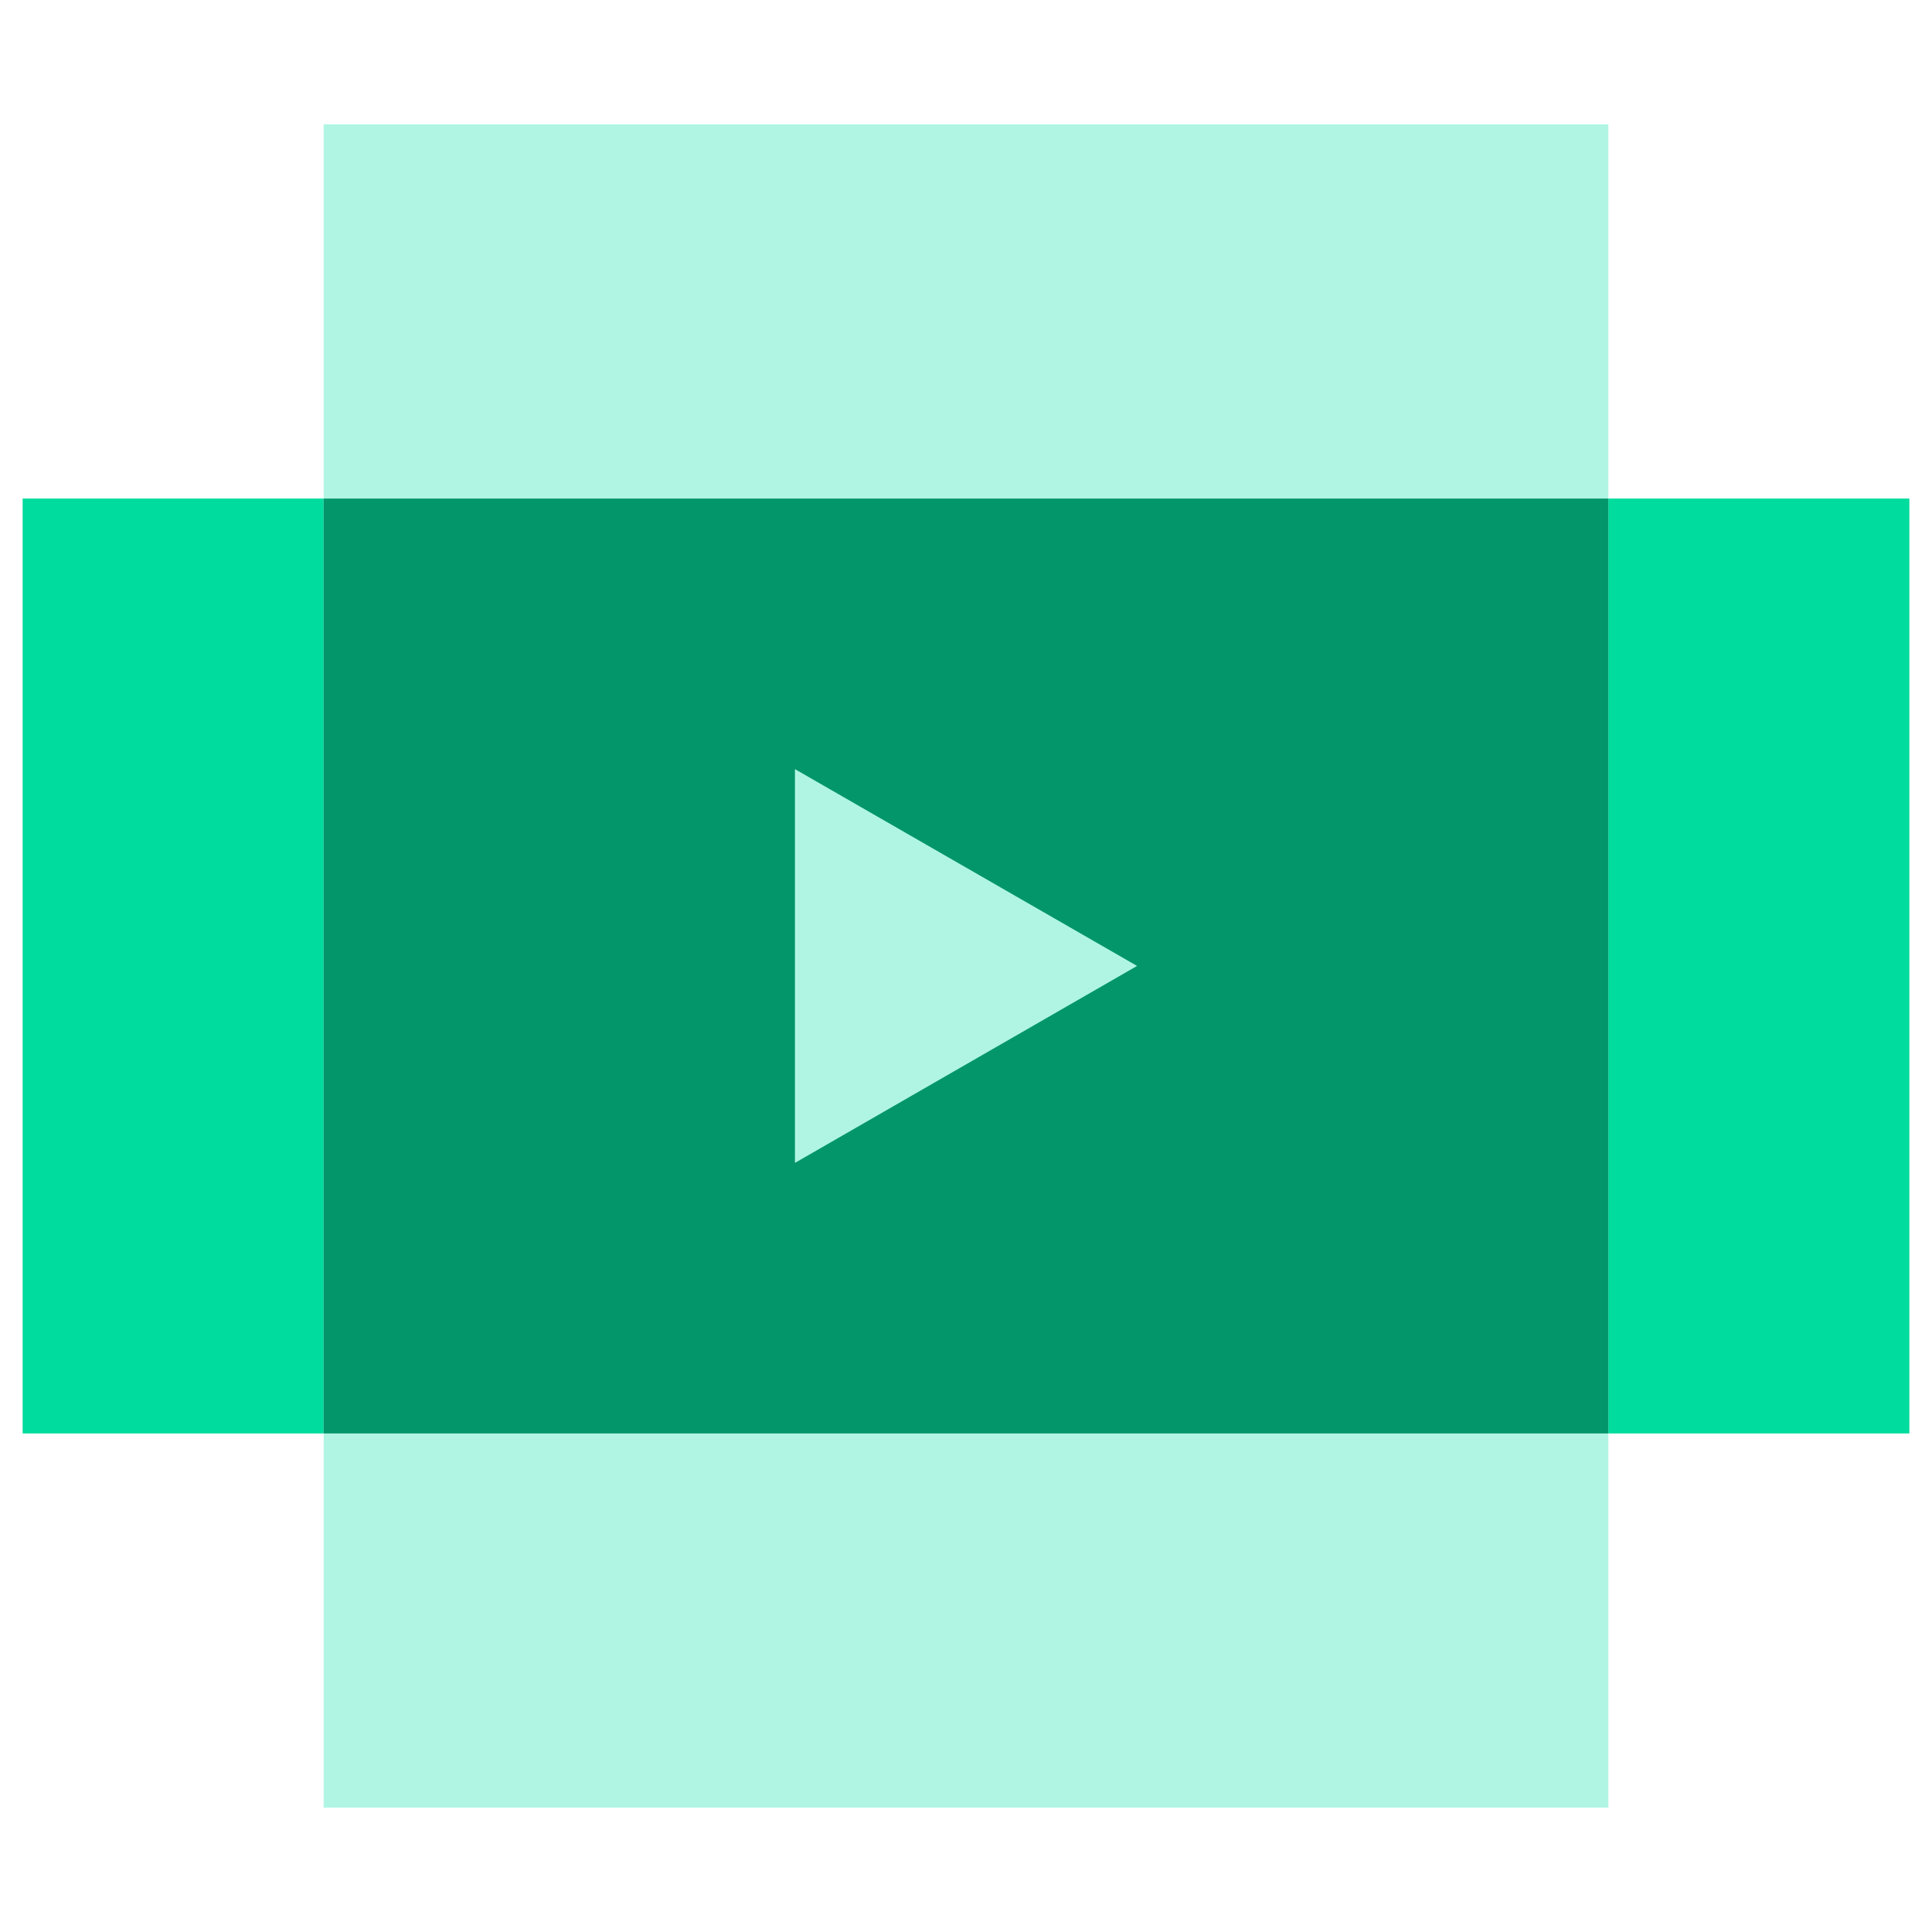 <svg width="86" height="86" viewBox="0 0 86 86" fill="none" xmlns="http://www.w3.org/2000/svg">
<path d="M14.406 63.808H71.594V80.466H14.406V63.808Z" fill="#B0F5E4"/>
<path d="M14.406 5.534H71.594V22.192H14.406V5.534Z" fill="#B0F5E4"/>
<path d="M1.008 22.192H14.406V63.808H1.008V22.192Z" fill="#00DC9D"/>
<path d="M71.594 22.192H84.992V63.808H71.594V22.192Z" fill="#00DC9D"/>
<path d="M14.406 22.192H71.594V63.808H14.406V22.192Z" fill="#04966B"/>
<path d="M50.614 42.997L35.386 51.764V34.237L50.614 42.997Z" fill="#B0F5E4"/>
</svg>
